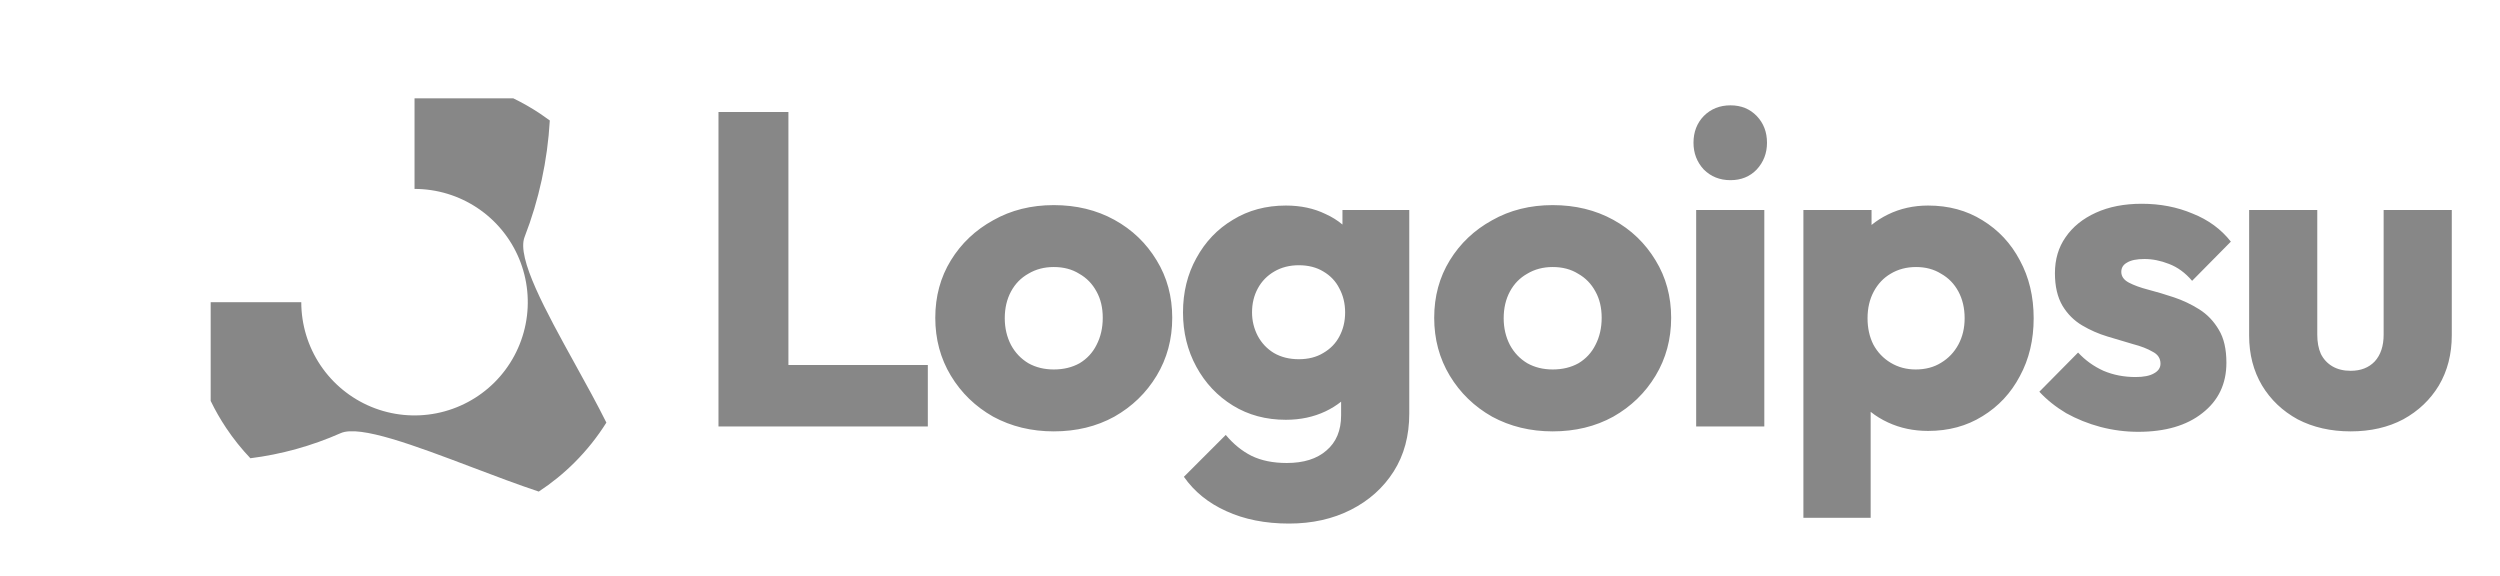 <svg xmlns="http://www.w3.org/2000/svg" width="178" height="41" viewBox="0 0 178 41" fill="none"><path fill-rule="evenodd" clip-rule="evenodd" d="M29.515 13.451C31.11 13.451 32.669 13.924 33.995 14.81C35.321 15.696 36.354 16.955 36.965 18.429C37.575 19.902 37.735 21.524 37.423 23.088C37.112 24.652 36.344 26.089 35.217 27.217C34.089 28.344 32.652 29.112 31.088 29.423C29.524 29.735 27.902 29.575 26.429 28.965C24.955 28.354 23.696 27.321 22.81 25.995C21.924 24.669 21.451 23.11 21.451 21.515H15V28.544C15.322 29.21 15.691 29.855 16.105 30.475C16.619 31.243 17.195 31.963 17.827 32.627C20.033 32.35 22.197 31.75 24.258 30.84C25.616 30.24 29.556 31.733 33.62 33.273C35.232 33.884 36.863 34.502 38.36 35C39.277 34.398 40.135 33.702 40.918 32.919C41.778 32.059 42.534 31.109 43.174 30.089C42.524 28.782 41.74 27.363 40.959 25.949C38.857 22.142 36.771 18.365 37.35 16.875C38.376 14.231 38.982 11.428 39.146 8.579C38.926 8.416 38.703 8.258 38.475 8.105C37.855 7.691 37.21 7.322 36.544 7L29.515 7V13.451Z" fill="#878787"></path><path fill-rule="evenodd" clip-rule="evenodd" d="M121.307 12.067C121.814 12.574 122.448 12.828 123.209 12.828C123.97 12.828 124.594 12.574 125.08 12.067C125.567 11.538 125.81 10.904 125.81 10.164C125.81 9.403 125.567 8.768 125.08 8.261C124.594 7.754 123.97 7.5 123.209 7.5C122.448 7.5 121.814 7.754 121.307 8.261C120.82 8.768 120.577 9.403 120.577 10.164C120.577 10.904 120.82 11.538 121.307 12.067ZM125.619 14.953H120.767V30.365H125.619V14.953ZM51.156 7.976V30.365H66.061V25.988H56.135V7.976H51.156ZM75.027 30.714C73.442 30.714 72.004 30.365 70.715 29.667C69.446 28.948 68.442 27.976 67.702 26.75C66.962 25.523 66.592 24.149 66.592 22.627C66.592 21.105 66.962 19.741 67.702 18.536C68.442 17.331 69.446 16.38 70.715 15.682C71.983 14.963 73.421 14.604 75.027 14.604C76.634 14.604 78.072 14.953 79.34 15.65C80.609 16.348 81.613 17.31 82.353 18.536C83.093 19.741 83.463 21.105 83.463 22.627C83.463 24.149 83.093 25.523 82.353 26.75C81.613 27.976 80.609 28.948 79.34 29.667C78.072 30.365 76.634 30.714 75.027 30.714ZM75.027 26.306C75.725 26.306 76.338 26.158 76.867 25.862C77.395 25.544 77.797 25.111 78.072 24.561C78.368 23.991 78.516 23.346 78.516 22.627C78.516 21.908 78.368 21.284 78.072 20.756C77.776 20.206 77.364 19.783 76.835 19.487C76.328 19.17 75.725 19.012 75.027 19.012C74.351 19.012 73.748 19.17 73.22 19.487C72.691 19.783 72.279 20.206 71.983 20.756C71.687 21.306 71.539 21.94 71.539 22.659C71.539 23.356 71.687 23.991 71.983 24.561C72.279 25.111 72.691 25.544 73.22 25.862C73.748 26.158 74.351 26.306 75.027 26.306ZM91.777 37.278C90.086 37.278 88.595 36.982 87.306 36.39C86.037 35.819 85.033 35.005 84.293 33.948L87.274 30.967C87.824 31.623 88.437 32.12 89.113 32.458C89.811 32.796 90.646 32.965 91.619 32.965C92.824 32.965 93.764 32.669 94.441 32.077C95.139 31.485 95.487 30.65 95.487 29.572V28.599C95.157 28.863 94.787 29.092 94.378 29.287C93.532 29.688 92.591 29.889 91.555 29.889C90.139 29.889 88.881 29.551 87.781 28.874C86.682 28.198 85.815 27.278 85.181 26.115C84.547 24.953 84.23 23.663 84.23 22.246C84.23 20.809 84.547 19.519 85.181 18.377C85.815 17.215 86.682 16.305 87.781 15.65C88.881 14.974 90.139 14.635 91.555 14.635C92.612 14.635 93.553 14.836 94.378 15.238C94.827 15.44 95.229 15.69 95.583 15.988V14.953H100.34V29.445C100.34 31.031 99.969 32.405 99.23 33.568C98.49 34.731 97.475 35.64 96.185 36.295C94.896 36.95 93.426 37.278 91.777 37.278ZM92.475 25.576C93.151 25.576 93.733 25.428 94.219 25.132C94.726 24.836 95.107 24.445 95.361 23.959C95.635 23.451 95.773 22.881 95.773 22.246C95.773 21.612 95.635 21.041 95.361 20.534C95.107 20.026 94.726 19.625 94.219 19.329C93.733 19.033 93.151 18.885 92.475 18.885C91.819 18.885 91.238 19.033 90.731 19.329C90.223 19.625 89.832 20.026 89.557 20.534C89.282 21.041 89.145 21.612 89.145 22.246C89.145 22.838 89.282 23.399 89.557 23.927C89.832 24.434 90.213 24.836 90.699 25.132C91.206 25.428 91.798 25.576 92.475 25.576ZM110.551 30.714C108.965 30.714 107.527 30.365 106.238 29.667C104.969 28.948 103.965 27.976 103.225 26.75C102.485 25.523 102.115 24.149 102.115 22.627C102.115 21.105 102.485 19.741 103.225 18.536C103.965 17.331 104.969 16.38 106.238 15.682C107.506 14.963 108.944 14.604 110.551 14.604C112.157 14.604 113.595 14.953 114.863 15.65C116.132 16.348 117.136 17.31 117.876 18.536C118.616 19.741 118.986 21.105 118.986 22.627C118.986 24.149 118.616 25.523 117.876 26.75C117.136 27.976 116.132 28.948 114.863 29.667C113.595 30.365 112.157 30.714 110.551 30.714ZM110.551 26.306C111.248 26.306 111.861 26.158 112.39 25.862C112.918 25.544 113.32 25.111 113.595 24.561C113.891 23.991 114.039 23.346 114.039 22.627C114.039 21.908 113.891 21.284 113.595 20.756C113.299 20.206 112.887 19.783 112.358 19.487C111.851 19.17 111.248 19.012 110.551 19.012C109.874 19.012 109.271 19.17 108.743 19.487C108.214 19.783 107.802 20.206 107.506 20.756C107.21 21.306 107.062 21.94 107.062 22.659C107.062 23.356 107.21 23.991 107.506 24.561C107.802 25.111 108.214 25.544 108.743 25.862C109.271 26.158 109.874 26.306 110.551 26.306ZM134.427 30.079C135.294 30.481 136.246 30.682 137.281 30.682C138.74 30.682 140.03 30.333 141.15 29.635C142.292 28.938 143.18 27.986 143.814 26.781C144.47 25.576 144.797 24.202 144.797 22.659C144.797 21.115 144.47 19.741 143.814 18.536C143.18 17.331 142.292 16.38 141.15 15.682C140.03 14.984 138.74 14.635 137.281 14.635C136.246 14.635 135.294 14.847 134.427 15.27C133.997 15.479 133.606 15.728 133.254 16.016V14.953H128.402V36.866H133.191V29.322C133.559 29.616 133.971 29.868 134.427 30.079ZM138.201 25.83C137.694 26.147 137.091 26.306 136.394 26.306C135.738 26.306 135.146 26.147 134.618 25.83C134.089 25.513 133.677 25.079 133.381 24.53C133.106 23.98 132.969 23.356 132.969 22.659C132.969 21.94 133.117 21.306 133.413 20.756C133.709 20.206 134.11 19.783 134.618 19.487C135.146 19.17 135.749 19.012 136.425 19.012C137.102 19.012 137.694 19.17 138.201 19.487C138.73 19.783 139.142 20.206 139.438 20.756C139.734 21.306 139.882 21.94 139.882 22.659C139.882 23.356 139.734 23.98 139.438 24.53C139.142 25.079 138.73 25.513 138.201 25.83ZM149.546 30.396C150.434 30.629 151.332 30.745 152.241 30.745C154.165 30.745 155.687 30.301 156.808 29.413C157.949 28.526 158.52 27.331 158.52 25.83C158.52 24.857 158.341 24.075 157.981 23.483C157.622 22.87 157.157 22.384 156.586 22.024C156.015 21.665 155.412 21.38 154.778 21.168C154.144 20.957 153.541 20.777 152.971 20.629C152.4 20.481 151.935 20.312 151.575 20.122C151.216 19.931 151.036 19.678 151.036 19.36C151.036 19.064 151.174 18.843 151.448 18.695C151.723 18.525 152.135 18.441 152.685 18.441C153.256 18.441 153.837 18.557 154.429 18.79C155.042 19.022 155.592 19.424 156.078 19.995L158.837 17.204C158.14 16.316 157.231 15.65 156.11 15.206C155.011 14.741 153.806 14.508 152.495 14.508C151.248 14.508 150.159 14.72 149.229 15.143C148.298 15.566 147.579 16.147 147.072 16.887C146.565 17.606 146.311 18.462 146.311 19.456C146.311 20.386 146.491 21.158 146.85 21.771C147.209 22.363 147.675 22.828 148.245 23.166C148.816 23.504 149.419 23.769 150.053 23.959C150.687 24.149 151.29 24.329 151.861 24.498C152.431 24.646 152.897 24.826 153.256 25.037C153.637 25.227 153.827 25.513 153.827 25.893C153.827 26.189 153.668 26.422 153.351 26.591C153.055 26.76 152.622 26.845 152.051 26.845C151.226 26.845 150.465 26.697 149.768 26.401C149.07 26.084 148.467 25.65 147.96 25.101L145.201 27.891C145.73 28.462 146.364 28.97 147.104 29.413C147.865 29.836 148.679 30.164 149.546 30.396ZM163.595 29.857C164.694 30.428 165.952 30.714 167.368 30.714C168.785 30.714 170.032 30.428 171.11 29.857C172.189 29.265 173.034 28.462 173.647 27.447C174.261 26.411 174.567 25.217 174.567 23.864V14.953H169.715V23.832C169.715 24.635 169.504 25.27 169.081 25.735C168.658 26.179 168.087 26.401 167.368 26.401C166.861 26.401 166.428 26.295 166.068 26.084C165.709 25.872 165.434 25.576 165.244 25.196C165.074 24.815 164.99 24.36 164.99 23.832V14.953H160.138V23.895C160.138 25.227 160.444 26.411 161.058 27.447C161.671 28.462 162.516 29.265 163.595 29.857Z" fill="#878787"></path></svg>
